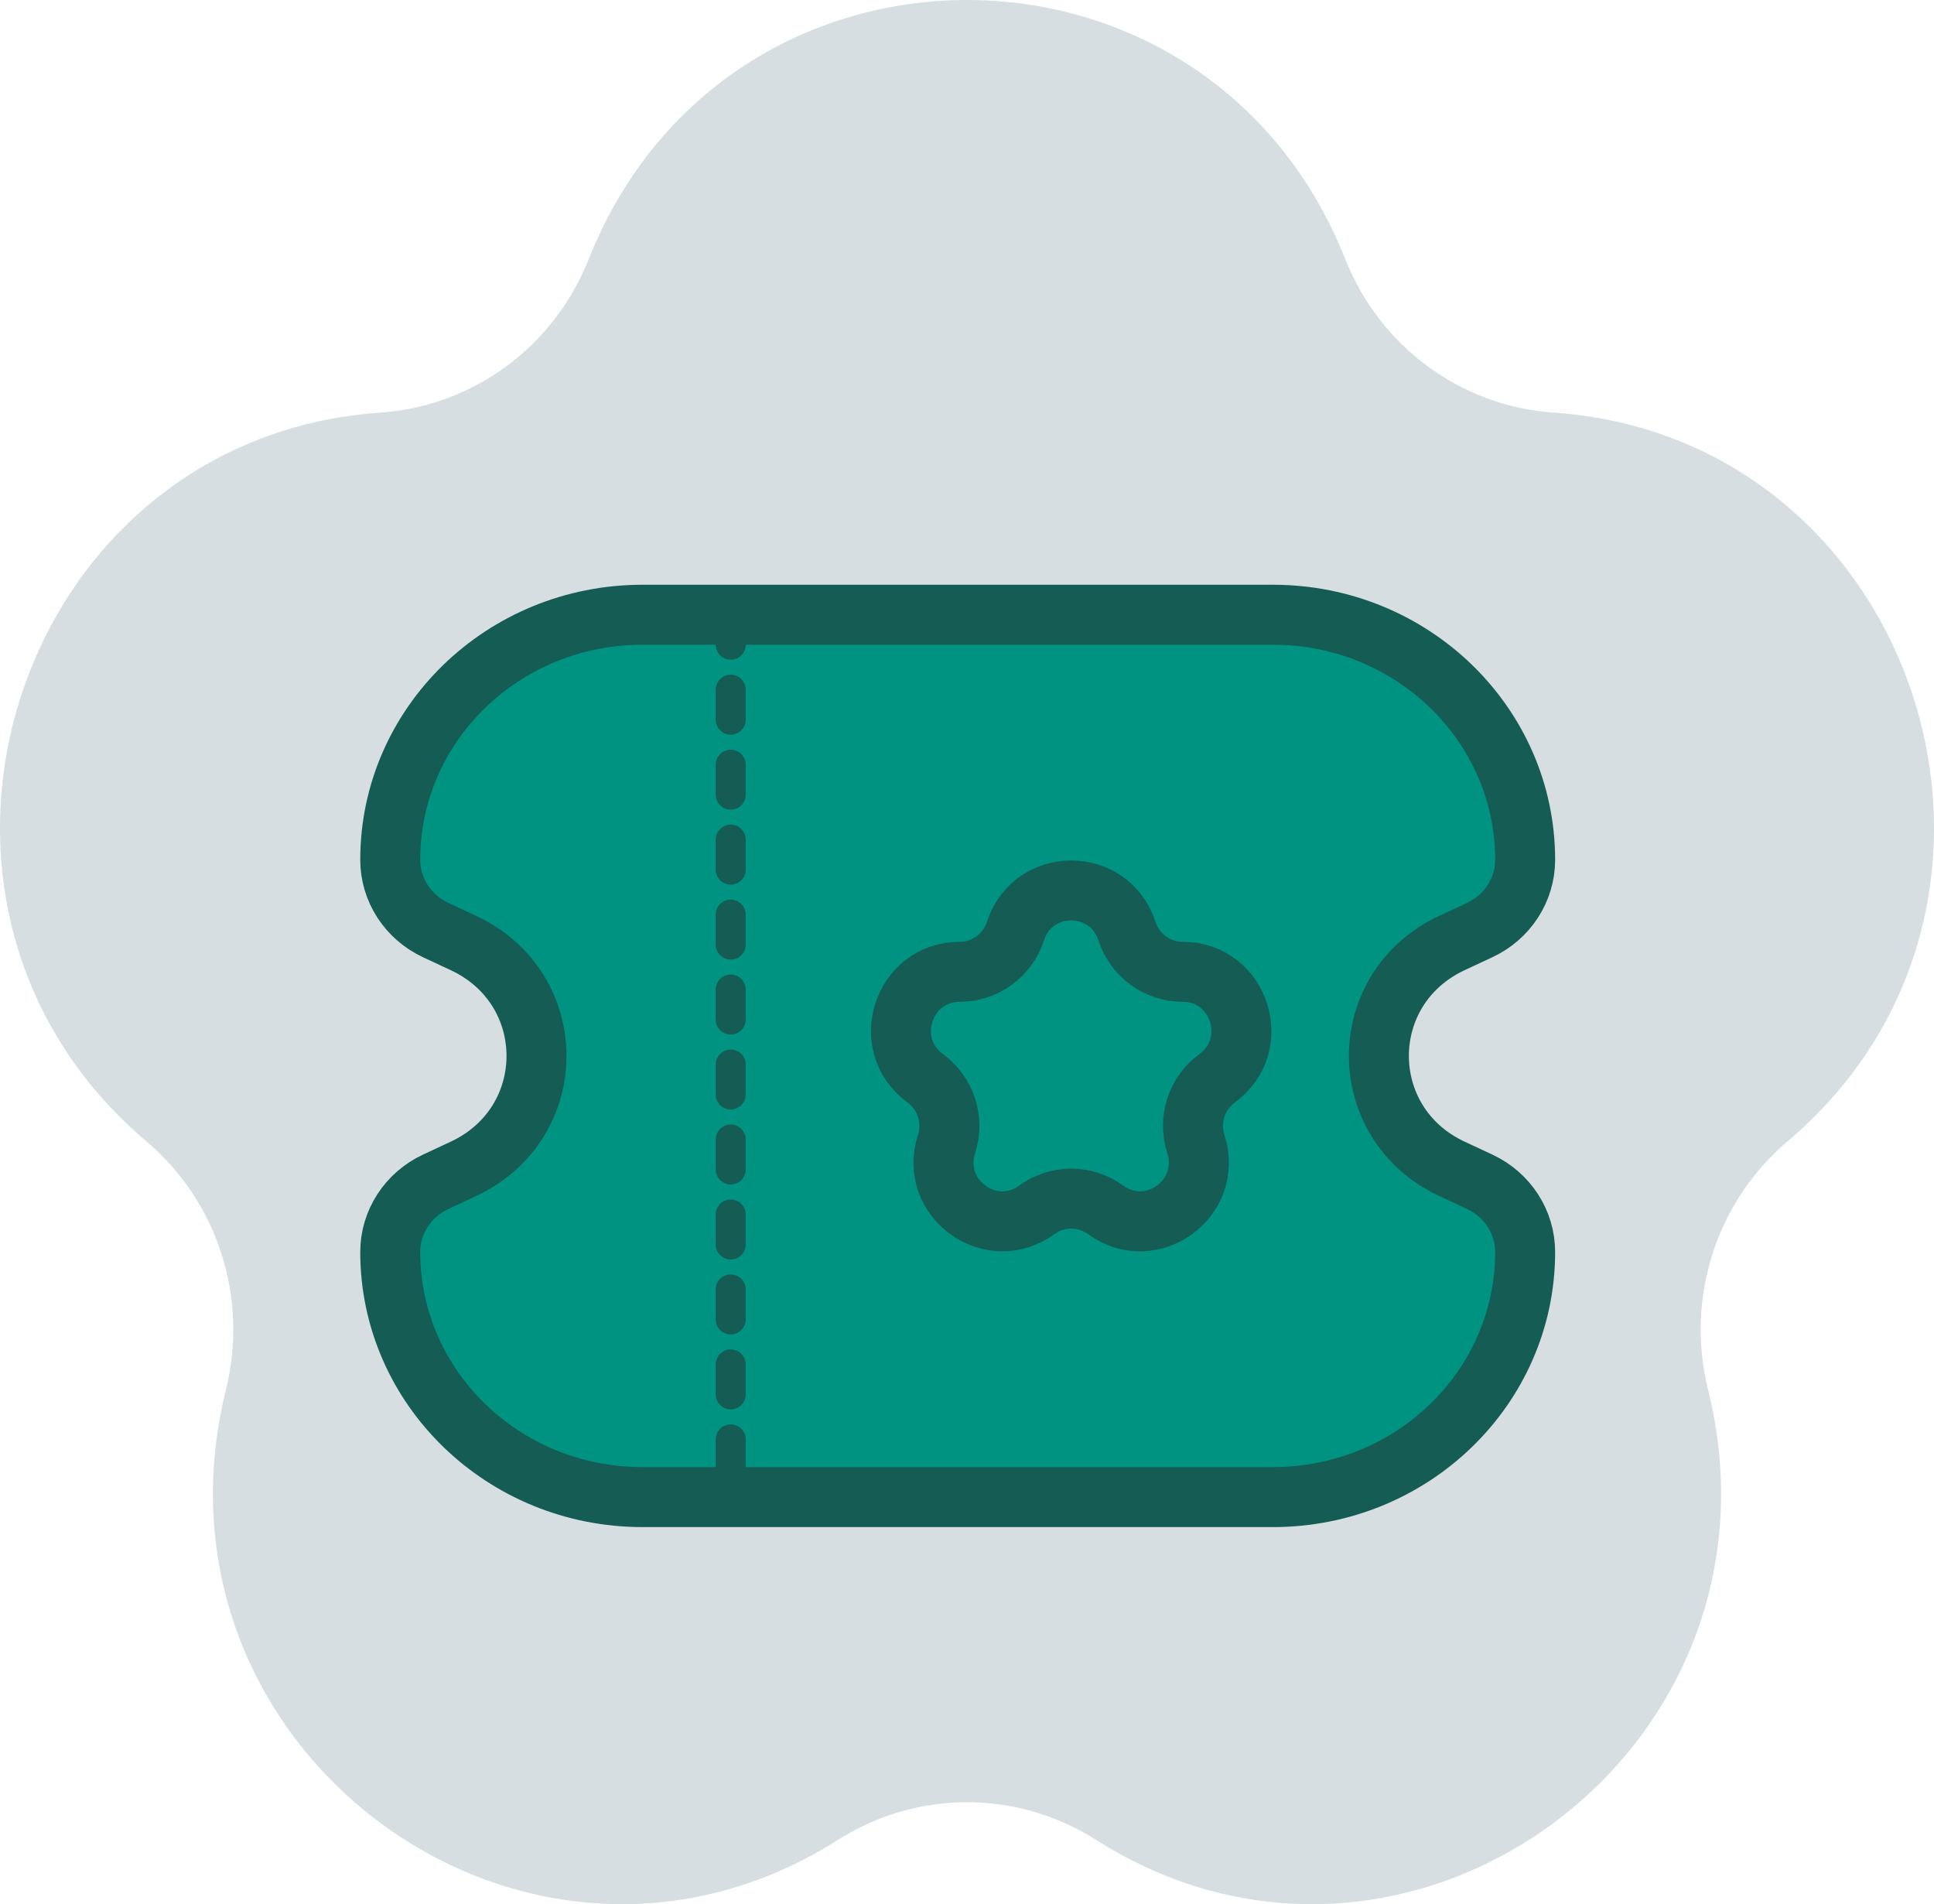<svg width="129" height="127" viewBox="0 0 129 127" fill="none" xmlns="http://www.w3.org/2000/svg">
<path d="M39.261 17.3C48.41 -5.767 80.59 -5.767 89.739 17.3C92.049 23.123 97.45 27.095 103.619 27.518C128.018 29.193 138.018 60.231 119.231 76.124C114.475 80.146 112.414 86.582 113.928 92.675C119.91 116.749 93.82 135.877 73.091 122.701C67.847 119.368 61.153 119.368 55.91 122.701C35.181 135.877 9.09 116.749 15.072 92.675C16.586 86.582 14.525 80.146 9.769 76.124C-9.018 60.231 0.982 29.193 25.381 27.518C31.55 27.095 36.951 23.123 39.261 17.3Z" fill="#9BAEB4" fill-opacity="0.41"/>
<path d="M26.029 57.347C26.029 48.319 33.561 41 42.852 41H84.907C94.198 41 101.729 48.319 101.729 57.347C101.729 59.345 100.55 61.166 98.696 62.031L96.851 62.892C90.348 65.925 90.348 74.924 96.851 77.958L98.696 78.818C100.55 79.683 101.729 81.504 101.729 83.502C101.729 92.531 94.198 99.849 84.907 99.849H42.852C33.561 99.849 26.029 92.531 26.029 83.502C26.029 81.504 27.209 79.683 29.062 78.818L30.907 77.958C37.411 74.924 37.411 65.925 30.907 62.892L29.062 62.031C27.209 61.166 26.029 59.345 26.029 57.347Z" fill="#009381"/>
<path d="M67.731 62.102C68.901 58.486 73.998 58.486 75.168 62.102C75.691 63.72 77.193 64.815 78.887 64.815C82.674 64.815 84.249 69.68 81.185 71.915C79.814 72.914 79.241 74.686 79.764 76.303C80.935 79.919 76.812 82.926 73.748 80.692C72.377 79.692 70.521 79.692 69.151 80.692C66.087 82.926 61.964 79.919 63.134 76.303C63.657 74.686 63.084 72.914 61.714 71.915C58.649 69.68 60.224 64.815 64.012 64.815C65.706 64.815 67.207 63.72 67.731 62.102Z" fill="#009381"/>
<path d="M26.029 57.347C26.029 48.319 33.561 41 42.852 41H84.907C94.198 41 101.729 48.319 101.729 57.347C101.729 59.345 100.55 61.166 98.696 62.031L96.851 62.892C90.348 65.925 90.348 74.924 96.851 77.958L98.696 78.818C100.55 79.683 101.729 81.504 101.729 83.502C101.729 92.531 94.198 99.849 84.907 99.849H42.852C33.561 99.849 26.029 92.531 26.029 83.502C26.029 81.504 27.209 79.683 29.062 78.818L30.907 77.958C37.411 74.924 37.411 65.925 30.907 62.892L29.062 62.031C27.209 61.166 26.029 59.345 26.029 57.347Z" stroke="#155C54" stroke-width="4"/>
<path d="M67.731 62.102C68.901 58.486 73.998 58.486 75.168 62.102C75.691 63.72 77.193 64.815 78.887 64.815C82.674 64.815 84.249 69.68 81.185 71.915C79.814 72.914 79.241 74.686 79.764 76.303C80.935 79.919 76.812 82.926 73.748 80.692C72.377 79.692 70.521 79.692 69.151 80.692C66.087 82.926 61.964 79.919 63.134 76.303C63.657 74.686 63.084 72.914 61.714 71.915C58.649 69.68 60.224 64.815 64.012 64.815C65.706 64.815 67.207 63.72 67.731 62.102Z" stroke="#155C54" stroke-width="4"/>
<path d="M48.739 41L48.739 99.849" stroke="#155C54" stroke-width="2" stroke-linecap="round" stroke-dasharray="2 3"/>
</svg>
